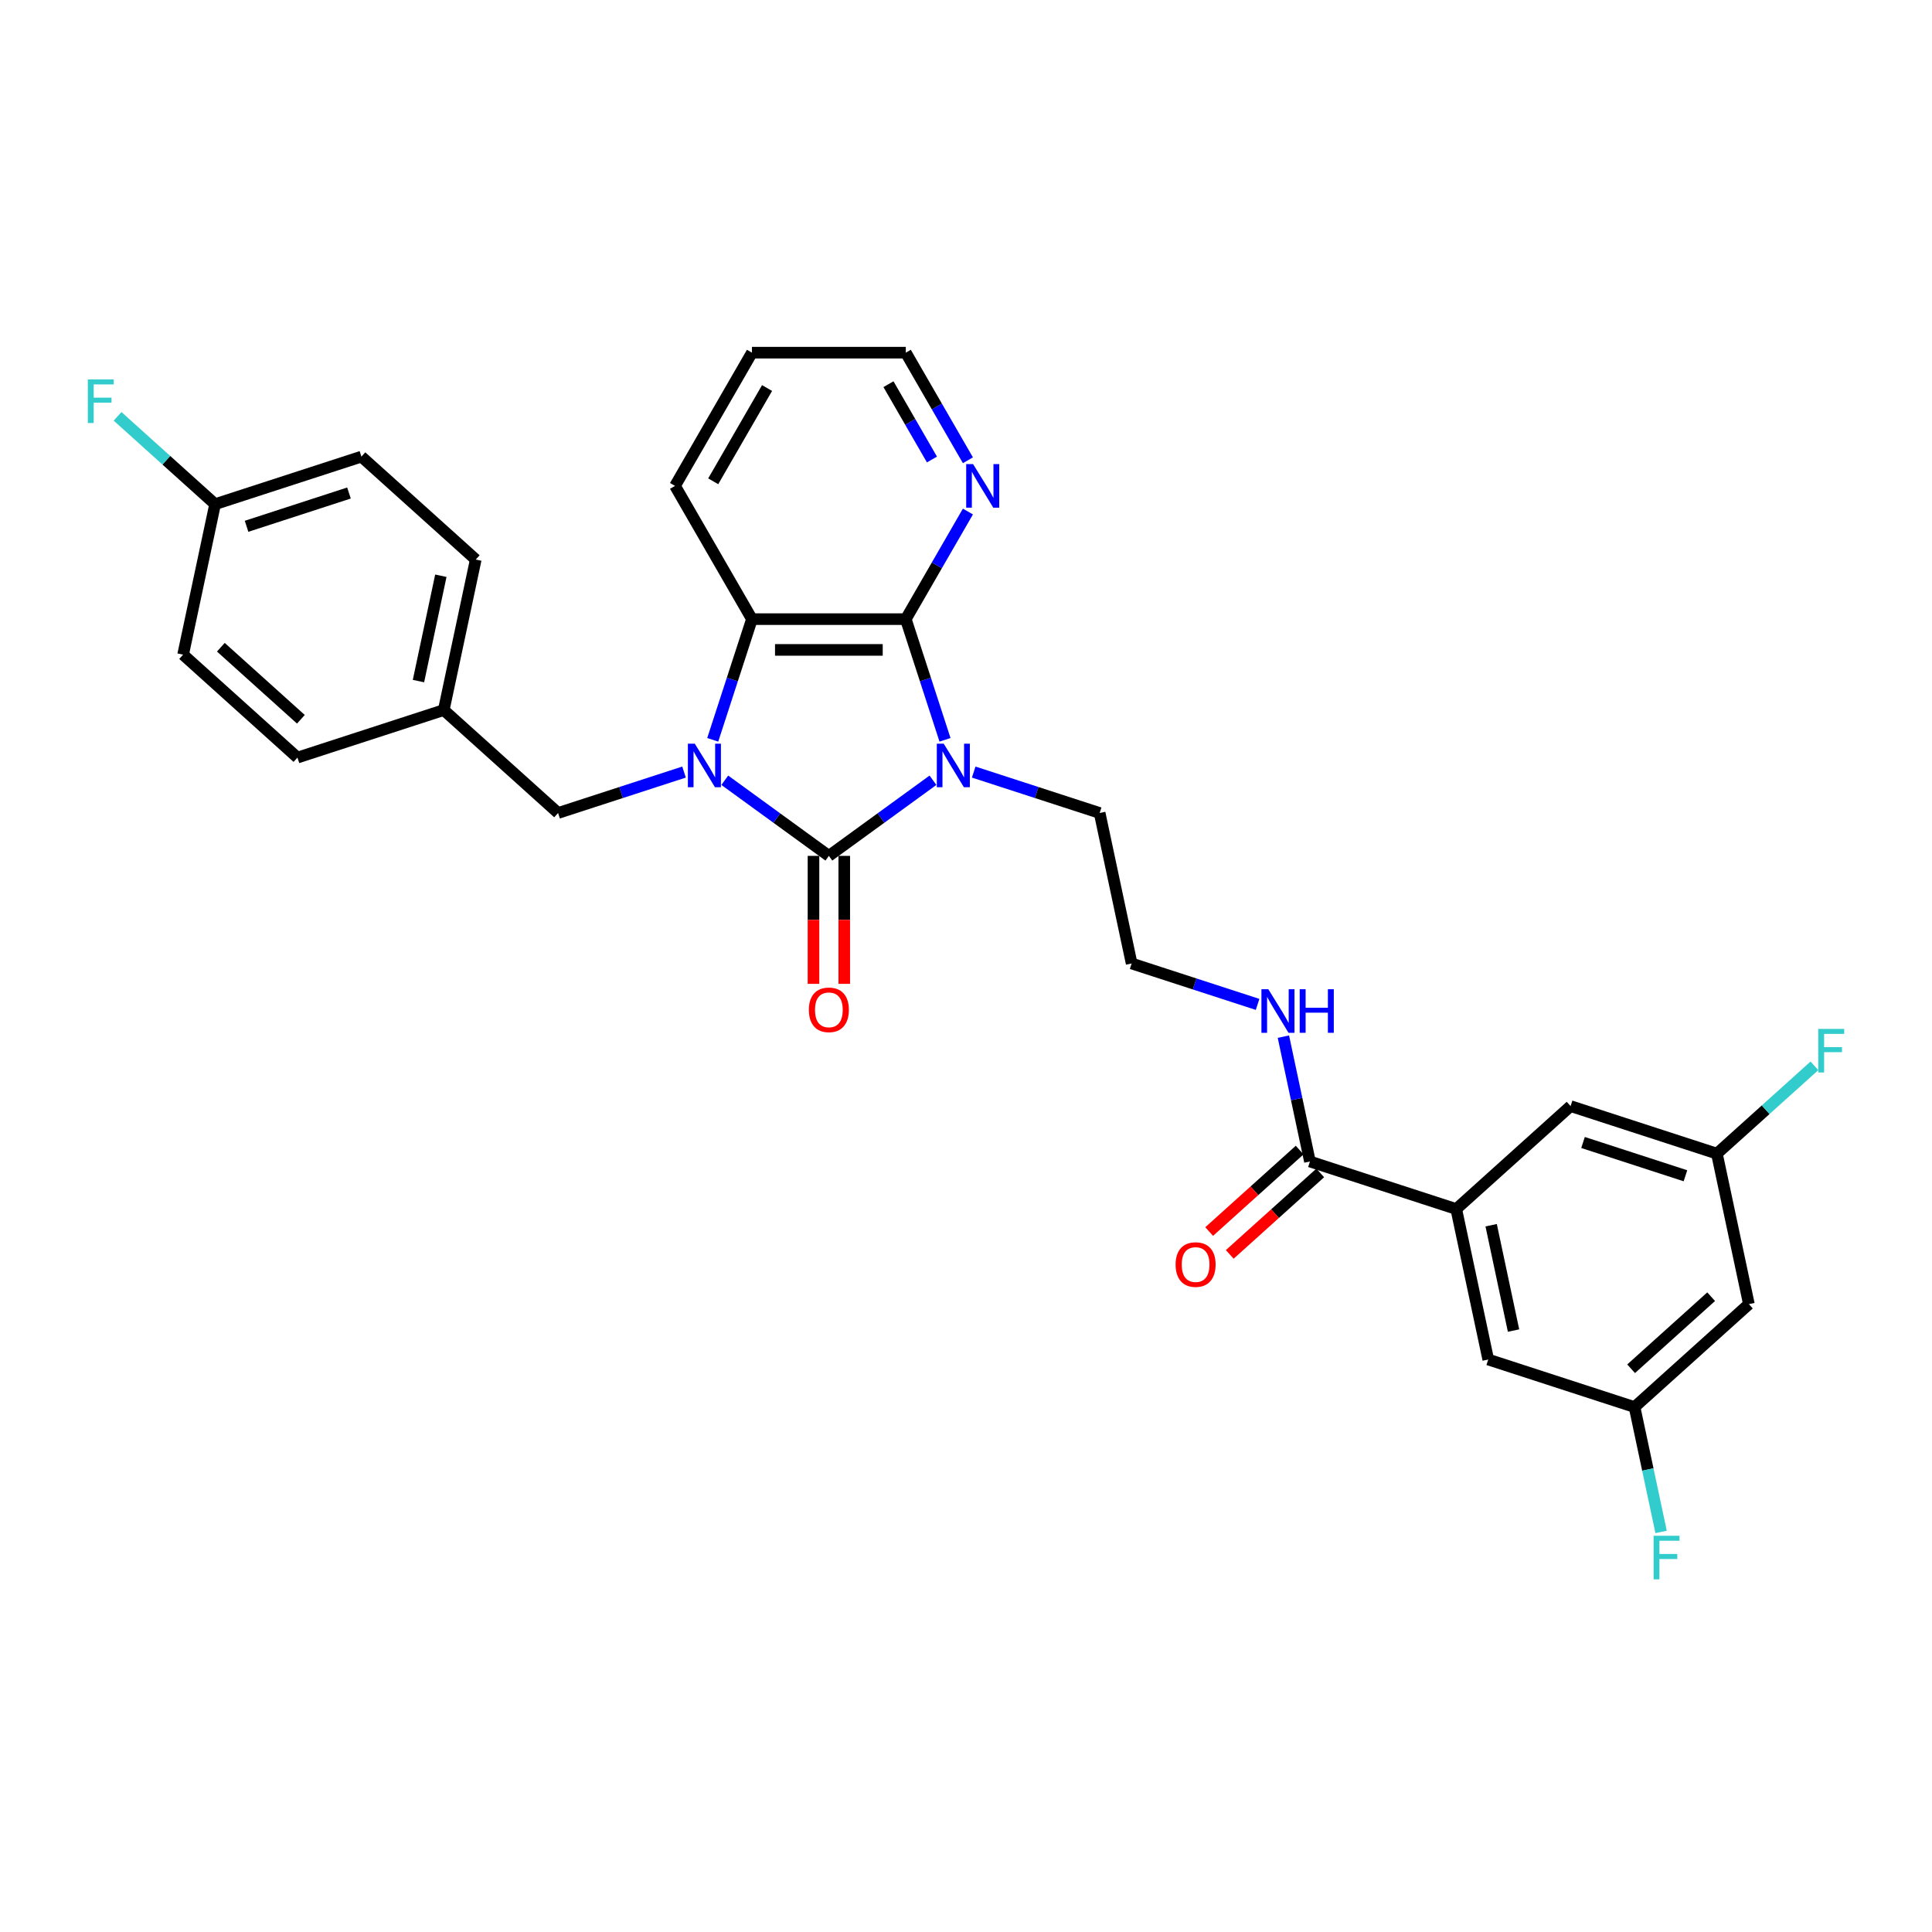<?xml version='1.0' encoding='iso-8859-1'?>
<svg version='1.1' baseProfile='full'
              xmlns='http://www.w3.org/2000/svg'
                      xmlns:rdkit='http://www.rdkit.org/xml'
                      xmlns:xlink='http://www.w3.org/1999/xlink'
                  xml:space='preserve'
width='1000px' height='1000px' viewBox='0 0 1000 1000'>
<!-- END OF HEADER -->
<rect style='opacity:1.0;fill:#FFFFFF;stroke:none' width='1000' height='1000' x='0' y='0'> </rect>
<path class='bond-0' d='M 482.901,403.856 L 455.961,423.429' style='fill:none;fill-rule:evenodd;stroke:#0000FF;stroke-width:6px;stroke-linecap:butt;stroke-linejoin:miter;stroke-opacity:1' />
<path class='bond-0' d='M 455.961,423.429 L 429.021,443.001' style='fill:none;fill-rule:evenodd;stroke:#000000;stroke-width:6px;stroke-linecap:butt;stroke-linejoin:miter;stroke-opacity:1' />
<path class='bond-2' d='M 489.133,382.93 L 478.985,351.696' style='fill:none;fill-rule:evenodd;stroke:#0000FF;stroke-width:6px;stroke-linecap:butt;stroke-linejoin:miter;stroke-opacity:1' />
<path class='bond-2' d='M 478.985,351.696 L 468.837,320.463' style='fill:none;fill-rule:evenodd;stroke:#000000;stroke-width:6px;stroke-linecap:butt;stroke-linejoin:miter;stroke-opacity:1' />
<path class='bond-15' d='M 503.987,399.622 L 536.582,410.212' style='fill:none;fill-rule:evenodd;stroke:#0000FF;stroke-width:6px;stroke-linecap:butt;stroke-linejoin:miter;stroke-opacity:1' />
<path class='bond-15' d='M 536.582,410.212 L 569.176,420.803' style='fill:none;fill-rule:evenodd;stroke:#000000;stroke-width:6px;stroke-linecap:butt;stroke-linejoin:miter;stroke-opacity:1' />
<path class='bond-1' d='M 429.021,443.001 L 402.082,423.429' style='fill:none;fill-rule:evenodd;stroke:#000000;stroke-width:6px;stroke-linecap:butt;stroke-linejoin:miter;stroke-opacity:1' />
<path class='bond-1' d='M 402.082,423.429 L 375.142,403.856' style='fill:none;fill-rule:evenodd;stroke:#0000FF;stroke-width:6px;stroke-linecap:butt;stroke-linejoin:miter;stroke-opacity:1' />
<path class='bond-8' d='M 421.058,443.001 L 421.058,476.12' style='fill:none;fill-rule:evenodd;stroke:#000000;stroke-width:6px;stroke-linecap:butt;stroke-linejoin:miter;stroke-opacity:1' />
<path class='bond-8' d='M 421.058,476.12 L 421.058,509.238' style='fill:none;fill-rule:evenodd;stroke:#FF0000;stroke-width:6px;stroke-linecap:butt;stroke-linejoin:miter;stroke-opacity:1' />
<path class='bond-8' d='M 436.985,443.001 L 436.985,476.12' style='fill:none;fill-rule:evenodd;stroke:#000000;stroke-width:6px;stroke-linecap:butt;stroke-linejoin:miter;stroke-opacity:1' />
<path class='bond-8' d='M 436.985,476.12 L 436.985,509.238' style='fill:none;fill-rule:evenodd;stroke:#FF0000;stroke-width:6px;stroke-linecap:butt;stroke-linejoin:miter;stroke-opacity:1' />
<path class='bond-6' d='M 354.056,399.622 L 321.461,410.212' style='fill:none;fill-rule:evenodd;stroke:#0000FF;stroke-width:6px;stroke-linecap:butt;stroke-linejoin:miter;stroke-opacity:1' />
<path class='bond-6' d='M 321.461,410.212 L 288.866,420.803' style='fill:none;fill-rule:evenodd;stroke:#000000;stroke-width:6px;stroke-linecap:butt;stroke-linejoin:miter;stroke-opacity:1' />
<path class='bond-30' d='M 368.91,382.93 L 379.058,351.696' style='fill:none;fill-rule:evenodd;stroke:#0000FF;stroke-width:6px;stroke-linecap:butt;stroke-linejoin:miter;stroke-opacity:1' />
<path class='bond-30' d='M 379.058,351.696 L 389.206,320.463' style='fill:none;fill-rule:evenodd;stroke:#000000;stroke-width:6px;stroke-linecap:butt;stroke-linejoin:miter;stroke-opacity:1' />
<path class='bond-3' d='M 468.837,320.463 L 389.206,320.463' style='fill:none;fill-rule:evenodd;stroke:#000000;stroke-width:6px;stroke-linecap:butt;stroke-linejoin:miter;stroke-opacity:1' />
<path class='bond-3' d='M 456.892,336.389 L 401.151,336.389' style='fill:none;fill-rule:evenodd;stroke:#000000;stroke-width:6px;stroke-linecap:butt;stroke-linejoin:miter;stroke-opacity:1' />
<path class='bond-7' d='M 468.837,320.463 L 484.914,292.616' style='fill:none;fill-rule:evenodd;stroke:#000000;stroke-width:6px;stroke-linecap:butt;stroke-linejoin:miter;stroke-opacity:1' />
<path class='bond-7' d='M 484.914,292.616 L 500.992,264.768' style='fill:none;fill-rule:evenodd;stroke:#0000FF;stroke-width:6px;stroke-linecap:butt;stroke-linejoin:miter;stroke-opacity:1' />
<path class='bond-23' d='M 389.206,320.463 L 349.391,251.501' style='fill:none;fill-rule:evenodd;stroke:#000000;stroke-width:6px;stroke-linecap:butt;stroke-linejoin:miter;stroke-opacity:1' />
<path class='bond-4' d='M 753.754,625.797 L 678.021,601.19' style='fill:none;fill-rule:evenodd;stroke:#000000;stroke-width:6px;stroke-linecap:butt;stroke-linejoin:miter;stroke-opacity:1' />
<path class='bond-9' d='M 753.754,625.797 L 770.31,703.688' style='fill:none;fill-rule:evenodd;stroke:#000000;stroke-width:6px;stroke-linecap:butt;stroke-linejoin:miter;stroke-opacity:1' />
<path class='bond-9' d='M 771.816,634.17 L 783.405,688.693' style='fill:none;fill-rule:evenodd;stroke:#000000;stroke-width:6px;stroke-linecap:butt;stroke-linejoin:miter;stroke-opacity:1' />
<path class='bond-10' d='M 753.754,625.797 L 812.931,572.514' style='fill:none;fill-rule:evenodd;stroke:#000000;stroke-width:6px;stroke-linecap:butt;stroke-linejoin:miter;stroke-opacity:1' />
<path class='bond-5' d='M 678.021,601.19 L 671.153,568.879' style='fill:none;fill-rule:evenodd;stroke:#000000;stroke-width:6px;stroke-linecap:butt;stroke-linejoin:miter;stroke-opacity:1' />
<path class='bond-5' d='M 671.153,568.879 L 664.285,536.567' style='fill:none;fill-rule:evenodd;stroke:#0000FF;stroke-width:6px;stroke-linecap:butt;stroke-linejoin:miter;stroke-opacity:1' />
<path class='bond-14' d='M 672.693,595.273 L 649.276,616.357' style='fill:none;fill-rule:evenodd;stroke:#000000;stroke-width:6px;stroke-linecap:butt;stroke-linejoin:miter;stroke-opacity:1' />
<path class='bond-14' d='M 649.276,616.357 L 625.859,637.442' style='fill:none;fill-rule:evenodd;stroke:#FF0000;stroke-width:6px;stroke-linecap:butt;stroke-linejoin:miter;stroke-opacity:1' />
<path class='bond-14' d='M 683.35,607.108 L 659.933,628.193' style='fill:none;fill-rule:evenodd;stroke:#000000;stroke-width:6px;stroke-linecap:butt;stroke-linejoin:miter;stroke-opacity:1' />
<path class='bond-14' d='M 659.933,628.193 L 636.516,649.278' style='fill:none;fill-rule:evenodd;stroke:#FF0000;stroke-width:6px;stroke-linecap:butt;stroke-linejoin:miter;stroke-opacity:1' />
<path class='bond-17' d='M 288.866,420.803 L 229.69,367.52' style='fill:none;fill-rule:evenodd;stroke:#000000;stroke-width:6px;stroke-linecap:butt;stroke-linejoin:miter;stroke-opacity:1' />
<path class='bond-28' d='M 500.992,238.235 L 484.914,210.387' style='fill:none;fill-rule:evenodd;stroke:#0000FF;stroke-width:6px;stroke-linecap:butt;stroke-linejoin:miter;stroke-opacity:1' />
<path class='bond-28' d='M 484.914,210.387 L 468.837,182.54' style='fill:none;fill-rule:evenodd;stroke:#000000;stroke-width:6px;stroke-linecap:butt;stroke-linejoin:miter;stroke-opacity:1' />
<path class='bond-28' d='M 482.377,237.844 L 471.122,218.35' style='fill:none;fill-rule:evenodd;stroke:#0000FF;stroke-width:6px;stroke-linecap:butt;stroke-linejoin:miter;stroke-opacity:1' />
<path class='bond-28' d='M 471.122,218.35 L 459.868,198.857' style='fill:none;fill-rule:evenodd;stroke:#000000;stroke-width:6px;stroke-linecap:butt;stroke-linejoin:miter;stroke-opacity:1' />
<path class='bond-11' d='M 770.31,703.688 L 846.043,728.295' style='fill:none;fill-rule:evenodd;stroke:#000000;stroke-width:6px;stroke-linecap:butt;stroke-linejoin:miter;stroke-opacity:1' />
<path class='bond-12' d='M 812.931,572.514 L 888.664,597.122' style='fill:none;fill-rule:evenodd;stroke:#000000;stroke-width:6px;stroke-linecap:butt;stroke-linejoin:miter;stroke-opacity:1' />
<path class='bond-12' d='M 819.37,591.352 L 872.382,608.577' style='fill:none;fill-rule:evenodd;stroke:#000000;stroke-width:6px;stroke-linecap:butt;stroke-linejoin:miter;stroke-opacity:1' />
<path class='bond-19' d='M 846.043,728.295 L 852.911,760.606' style='fill:none;fill-rule:evenodd;stroke:#000000;stroke-width:6px;stroke-linecap:butt;stroke-linejoin:miter;stroke-opacity:1' />
<path class='bond-19' d='M 852.911,760.606 L 859.779,792.918' style='fill:none;fill-rule:evenodd;stroke:#33CCCC;stroke-width:6px;stroke-linecap:butt;stroke-linejoin:miter;stroke-opacity:1' />
<path class='bond-33' d='M 846.043,728.295 L 905.22,675.012' style='fill:none;fill-rule:evenodd;stroke:#000000;stroke-width:6px;stroke-linecap:butt;stroke-linejoin:miter;stroke-opacity:1' />
<path class='bond-33' d='M 844.263,708.467 L 885.687,671.169' style='fill:none;fill-rule:evenodd;stroke:#000000;stroke-width:6px;stroke-linecap:butt;stroke-linejoin:miter;stroke-opacity:1' />
<path class='bond-13' d='M 888.664,597.122 L 905.22,675.012' style='fill:none;fill-rule:evenodd;stroke:#000000;stroke-width:6px;stroke-linecap:butt;stroke-linejoin:miter;stroke-opacity:1' />
<path class='bond-20' d='M 888.664,597.122 L 913.904,574.395' style='fill:none;fill-rule:evenodd;stroke:#000000;stroke-width:6px;stroke-linecap:butt;stroke-linejoin:miter;stroke-opacity:1' />
<path class='bond-20' d='M 913.904,574.395 L 939.145,551.668' style='fill:none;fill-rule:evenodd;stroke:#33CCCC;stroke-width:6px;stroke-linecap:butt;stroke-linejoin:miter;stroke-opacity:1' />
<path class='bond-22' d='M 569.176,420.803 L 585.733,498.693' style='fill:none;fill-rule:evenodd;stroke:#000000;stroke-width:6px;stroke-linecap:butt;stroke-linejoin:miter;stroke-opacity:1' />
<path class='bond-16' d='M 650.922,519.875 L 618.327,509.284' style='fill:none;fill-rule:evenodd;stroke:#0000FF;stroke-width:6px;stroke-linecap:butt;stroke-linejoin:miter;stroke-opacity:1' />
<path class='bond-16' d='M 618.327,509.284 L 585.733,498.693' style='fill:none;fill-rule:evenodd;stroke:#000000;stroke-width:6px;stroke-linecap:butt;stroke-linejoin:miter;stroke-opacity:1' />
<path class='bond-24' d='M 229.69,367.52 L 153.957,392.127' style='fill:none;fill-rule:evenodd;stroke:#000000;stroke-width:6px;stroke-linecap:butt;stroke-linejoin:miter;stroke-opacity:1' />
<path class='bond-25' d='M 229.69,367.52 L 246.246,289.63' style='fill:none;fill-rule:evenodd;stroke:#000000;stroke-width:6px;stroke-linecap:butt;stroke-linejoin:miter;stroke-opacity:1' />
<path class='bond-25' d='M 216.595,352.525 L 228.184,298.002' style='fill:none;fill-rule:evenodd;stroke:#000000;stroke-width:6px;stroke-linecap:butt;stroke-linejoin:miter;stroke-opacity:1' />
<path class='bond-18' d='M 111.336,260.954 L 187.069,236.347' style='fill:none;fill-rule:evenodd;stroke:#000000;stroke-width:6px;stroke-linecap:butt;stroke-linejoin:miter;stroke-opacity:1' />
<path class='bond-18' d='M 127.618,272.41 L 180.63,255.185' style='fill:none;fill-rule:evenodd;stroke:#000000;stroke-width:6px;stroke-linecap:butt;stroke-linejoin:miter;stroke-opacity:1' />
<path class='bond-21' d='M 111.336,260.954 L 86.096,238.227' style='fill:none;fill-rule:evenodd;stroke:#000000;stroke-width:6px;stroke-linecap:butt;stroke-linejoin:miter;stroke-opacity:1' />
<path class='bond-21' d='M 86.096,238.227 L 60.855,215.501' style='fill:none;fill-rule:evenodd;stroke:#33CCCC;stroke-width:6px;stroke-linecap:butt;stroke-linejoin:miter;stroke-opacity:1' />
<path class='bond-32' d='M 111.336,260.954 L 94.78,338.844' style='fill:none;fill-rule:evenodd;stroke:#000000;stroke-width:6px;stroke-linecap:butt;stroke-linejoin:miter;stroke-opacity:1' />
<path class='bond-31' d='M 349.391,251.501 L 389.206,182.54' style='fill:none;fill-rule:evenodd;stroke:#000000;stroke-width:6px;stroke-linecap:butt;stroke-linejoin:miter;stroke-opacity:1' />
<path class='bond-31' d='M 369.156,249.12 L 397.026,200.847' style='fill:none;fill-rule:evenodd;stroke:#000000;stroke-width:6px;stroke-linecap:butt;stroke-linejoin:miter;stroke-opacity:1' />
<path class='bond-27' d='M 153.957,392.127 L 94.78,338.844' style='fill:none;fill-rule:evenodd;stroke:#000000;stroke-width:6px;stroke-linecap:butt;stroke-linejoin:miter;stroke-opacity:1' />
<path class='bond-27' d='M 155.737,372.299 L 114.313,335.001' style='fill:none;fill-rule:evenodd;stroke:#000000;stroke-width:6px;stroke-linecap:butt;stroke-linejoin:miter;stroke-opacity:1' />
<path class='bond-26' d='M 246.246,289.63 L 187.069,236.347' style='fill:none;fill-rule:evenodd;stroke:#000000;stroke-width:6px;stroke-linecap:butt;stroke-linejoin:miter;stroke-opacity:1' />
<path class='bond-29' d='M 468.837,182.54 L 389.206,182.54' style='fill:none;fill-rule:evenodd;stroke:#000000;stroke-width:6px;stroke-linecap:butt;stroke-linejoin:miter;stroke-opacity:1' />
<path  class='atom-0' d='M 488.459 384.92
L 495.849 396.865
Q 496.581 398.043, 497.76 400.178
Q 498.938 402.312, 499.002 402.439
L 499.002 384.92
L 501.996 384.92
L 501.996 407.472
L 498.906 407.472
L 490.975 394.412
Q 490.051 392.883, 489.064 391.132
Q 488.108 389.38, 487.822 388.838
L 487.822 407.472
L 484.891 407.472
L 484.891 384.92
L 488.459 384.92
' fill='#0000FF'/>
<path  class='atom-2' d='M 359.614 384.92
L 367.004 396.865
Q 367.737 398.043, 368.915 400.178
Q 370.094 402.312, 370.157 402.439
L 370.157 384.92
L 373.152 384.92
L 373.152 407.472
L 370.062 407.472
L 362.131 394.412
Q 361.207 392.883, 360.22 391.132
Q 359.264 389.38, 358.977 388.838
L 358.977 407.472
L 356.047 407.472
L 356.047 384.92
L 359.614 384.92
' fill='#0000FF'/>
<path  class='atom-8' d='M 503.667 240.226
L 511.057 252.17
Q 511.789 253.349, 512.968 255.483
Q 514.146 257.617, 514.21 257.744
L 514.21 240.226
L 517.204 240.226
L 517.204 262.777
L 514.114 262.777
L 506.183 249.718
Q 505.259 248.189, 504.272 246.437
Q 503.316 244.685, 503.03 244.144
L 503.03 262.777
L 500.099 262.777
L 500.099 240.226
L 503.667 240.226
' fill='#0000FF'/>
<path  class='atom-9' d='M 418.67 522.695
Q 418.67 517.281, 421.345 514.255
Q 424.021 511.229, 429.021 511.229
Q 434.022 511.229, 436.698 514.255
Q 439.373 517.281, 439.373 522.695
Q 439.373 528.174, 436.666 531.295
Q 433.959 534.385, 429.021 534.385
Q 424.053 534.385, 421.345 531.295
Q 418.67 528.206, 418.67 522.695
M 429.021 531.837
Q 432.462 531.837, 434.309 529.544
Q 436.188 527.218, 436.188 522.695
Q 436.188 518.268, 434.309 516.038
Q 432.462 513.777, 429.021 513.777
Q 425.581 513.777, 423.702 516.006
Q 421.855 518.236, 421.855 522.695
Q 421.855 527.25, 423.702 529.544
Q 425.581 531.837, 429.021 531.837
' fill='#FF0000'/>
<path  class='atom-15' d='M 608.493 654.537
Q 608.493 649.122, 611.168 646.096
Q 613.844 643.07, 618.845 643.07
Q 623.845 643.07, 626.521 646.096
Q 629.197 649.122, 629.197 654.537
Q 629.197 660.016, 626.489 663.137
Q 623.782 666.227, 618.845 666.227
Q 613.876 666.227, 611.168 663.137
Q 608.493 660.047, 608.493 654.537
M 618.845 663.679
Q 622.285 663.679, 624.132 661.385
Q 626.011 659.06, 626.011 654.537
Q 626.011 650.11, 624.132 647.88
Q 622.285 645.618, 618.845 645.618
Q 615.405 645.618, 613.525 647.848
Q 611.678 650.078, 611.678 654.537
Q 611.678 659.092, 613.525 661.385
Q 615.405 663.679, 618.845 663.679
' fill='#FF0000'/>
<path  class='atom-17' d='M 656.481 512.025
L 663.87 523.969
Q 664.603 525.148, 665.781 527.282
Q 666.96 529.416, 667.024 529.543
L 667.024 512.025
L 670.018 512.025
L 670.018 534.576
L 666.928 534.576
L 658.997 521.517
Q 658.073 519.988, 657.086 518.236
Q 656.13 516.484, 655.843 515.942
L 655.843 534.576
L 652.913 534.576
L 652.913 512.025
L 656.481 512.025
' fill='#0000FF'/>
<path  class='atom-17' d='M 672.725 512.025
L 675.783 512.025
L 675.783 521.612
L 687.313 521.612
L 687.313 512.025
L 690.371 512.025
L 690.371 534.576
L 687.313 534.576
L 687.313 524.16
L 675.783 524.16
L 675.783 534.576
L 672.725 534.576
L 672.725 512.025
' fill='#0000FF'/>
<path  class='atom-20' d='M 855.894 794.909
L 869.304 794.909
L 869.304 797.489
L 858.92 797.489
L 858.92 804.337
L 868.157 804.337
L 868.157 806.949
L 858.92 806.949
L 858.92 817.46
L 855.894 817.46
L 855.894 794.909
' fill='#33CCCC'/>
<path  class='atom-21' d='M 941.136 532.563
L 954.545 532.563
L 954.545 535.143
L 944.162 535.143
L 944.162 541.991
L 953.399 541.991
L 953.399 544.603
L 944.162 544.603
L 944.162 555.114
L 941.136 555.114
L 941.136 532.563
' fill='#33CCCC'/>
<path  class='atom-22' d='M 45.455 196.395
L 58.864 196.395
L 58.864 198.975
L 48.48 198.975
L 48.48 205.824
L 57.718 205.824
L 57.718 208.436
L 48.48 208.436
L 48.48 218.947
L 45.455 218.947
L 45.455 196.395
' fill='#33CCCC'/>
</svg>
